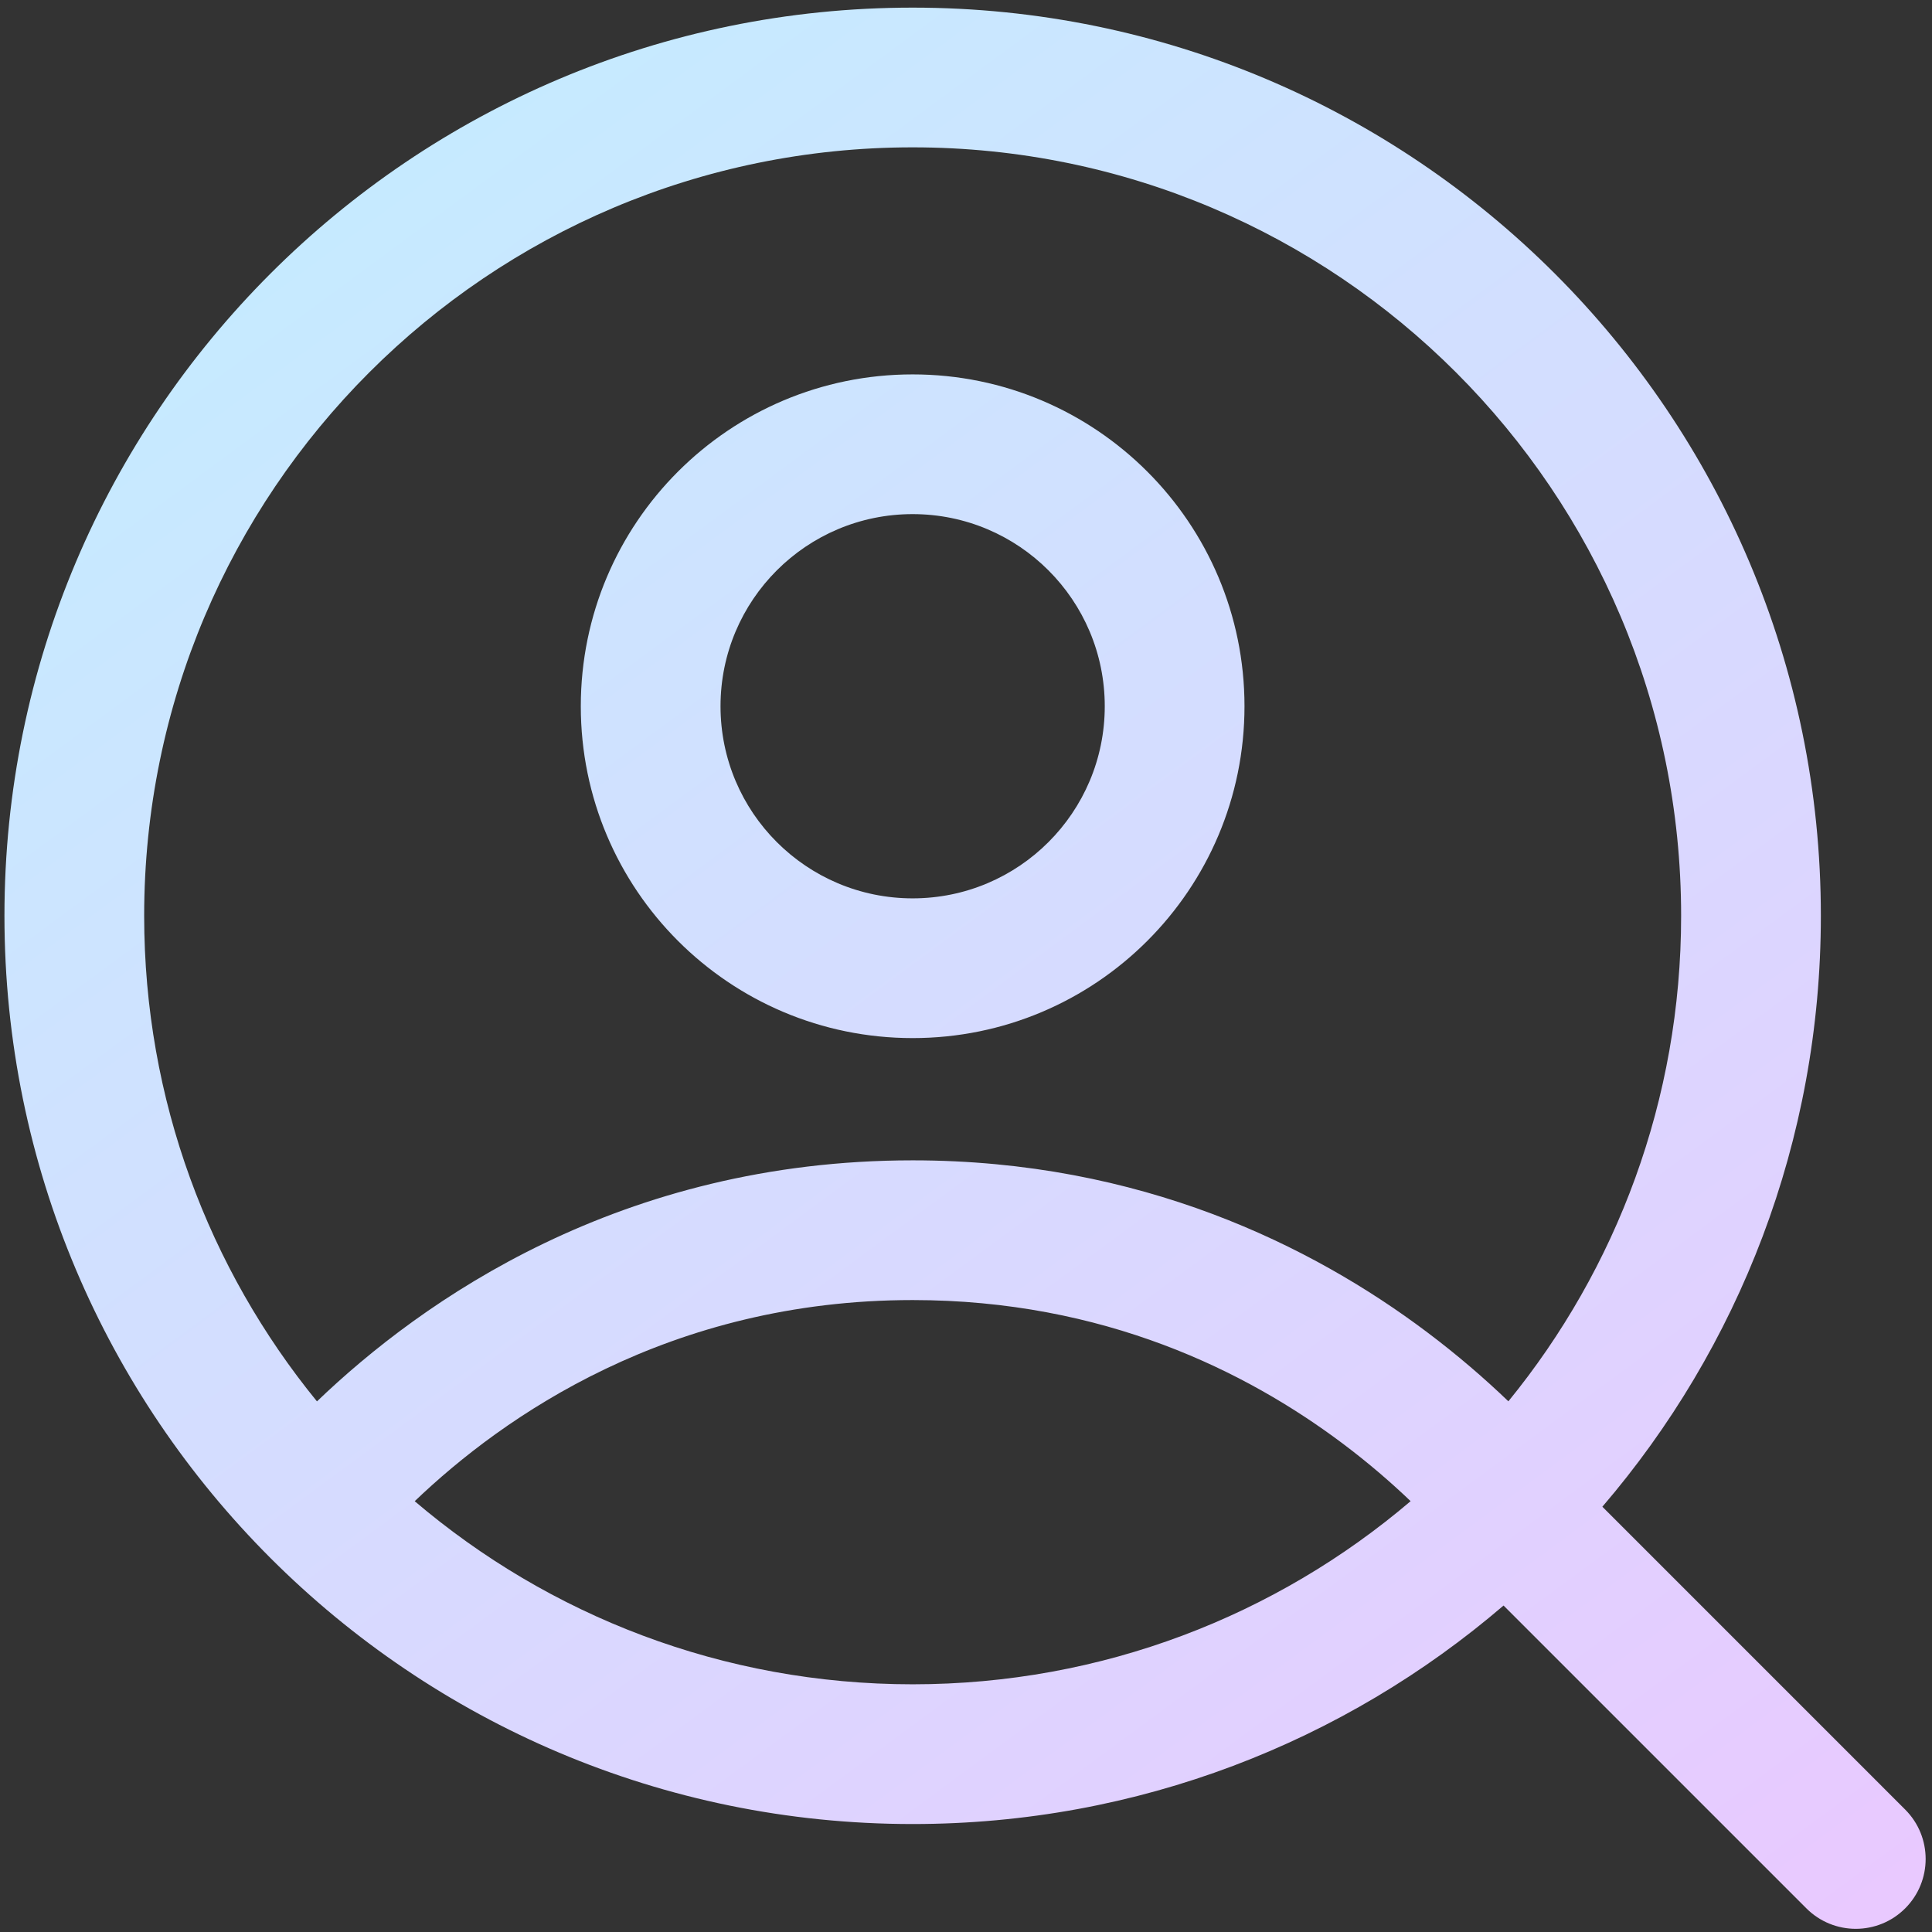 <svg width="169" height="169" viewBox="0 0 169 169" fill="none" xmlns="http://www.w3.org/2000/svg">
<rect x="0" y="0" width="169" height="169" fill="#333333" stroke="none"/>
<path fill-rule="evenodd" clip-rule="evenodd" d="M12.611 80.111C12.611 42.985 42.707 12.889 79.833 12.889C116.959 12.889 147.055 42.985 147.055 80.111C147.055 96.218 141.39 111.002 131.944 122.579C129.934 120.649 127.538 118.56 124.754 116.472C114.798 109.005 99.793 101.5 79.837 101.5C54.276 101.5 36.901 113.779 27.726 122.585C18.278 111.007 12.611 96.221 12.611 80.111ZM36.277 131.316C48.009 141.305 63.217 147.333 79.833 147.333C96.451 147.333 111.66 141.304 123.393 131.313C121.724 129.716 119.732 127.984 117.421 126.25C109.043 119.967 96.548 113.722 79.837 113.722C58.533 113.722 44.017 123.907 36.277 131.316ZM79.833 0.667C35.957 0.667 0.389 36.235 0.389 80.111C0.389 123.987 35.957 159.556 79.833 159.556C99.571 159.556 117.628 152.357 131.522 140.443L158.012 166.932C160.399 169.319 164.268 169.319 166.654 166.932C169.041 164.546 169.041 160.676 166.654 158.29L140.165 131.8C152.079 117.906 159.278 99.849 159.278 80.111C159.278 36.235 123.709 0.667 79.833 0.667ZM79.833 44.972C70.552 44.972 63.027 52.496 63.027 61.778C63.027 71.059 70.552 78.583 79.833 78.583C89.114 78.583 96.638 71.059 96.638 61.778C96.638 52.496 89.114 44.972 79.833 44.972ZM50.805 61.778C50.805 45.746 63.801 32.75 79.833 32.75C95.865 32.75 108.861 45.746 108.861 61.778C108.861 77.809 95.865 90.806 79.833 90.806C63.801 90.806 50.805 77.809 50.805 61.778Z" fill="url(#paint0_linear_752_3391)"/>
<defs>
<linearGradient id="paint0_linear_752_3391" x1="-17.122" y1="-40.113" x2="168" y2="211" gradientUnits="userSpaceOnUse">
<stop stop-color="#B9F7FF"/>
<stop offset="0.973" stop-color="#EEC4FF"/>
</linearGradient>
</defs>
</svg>

